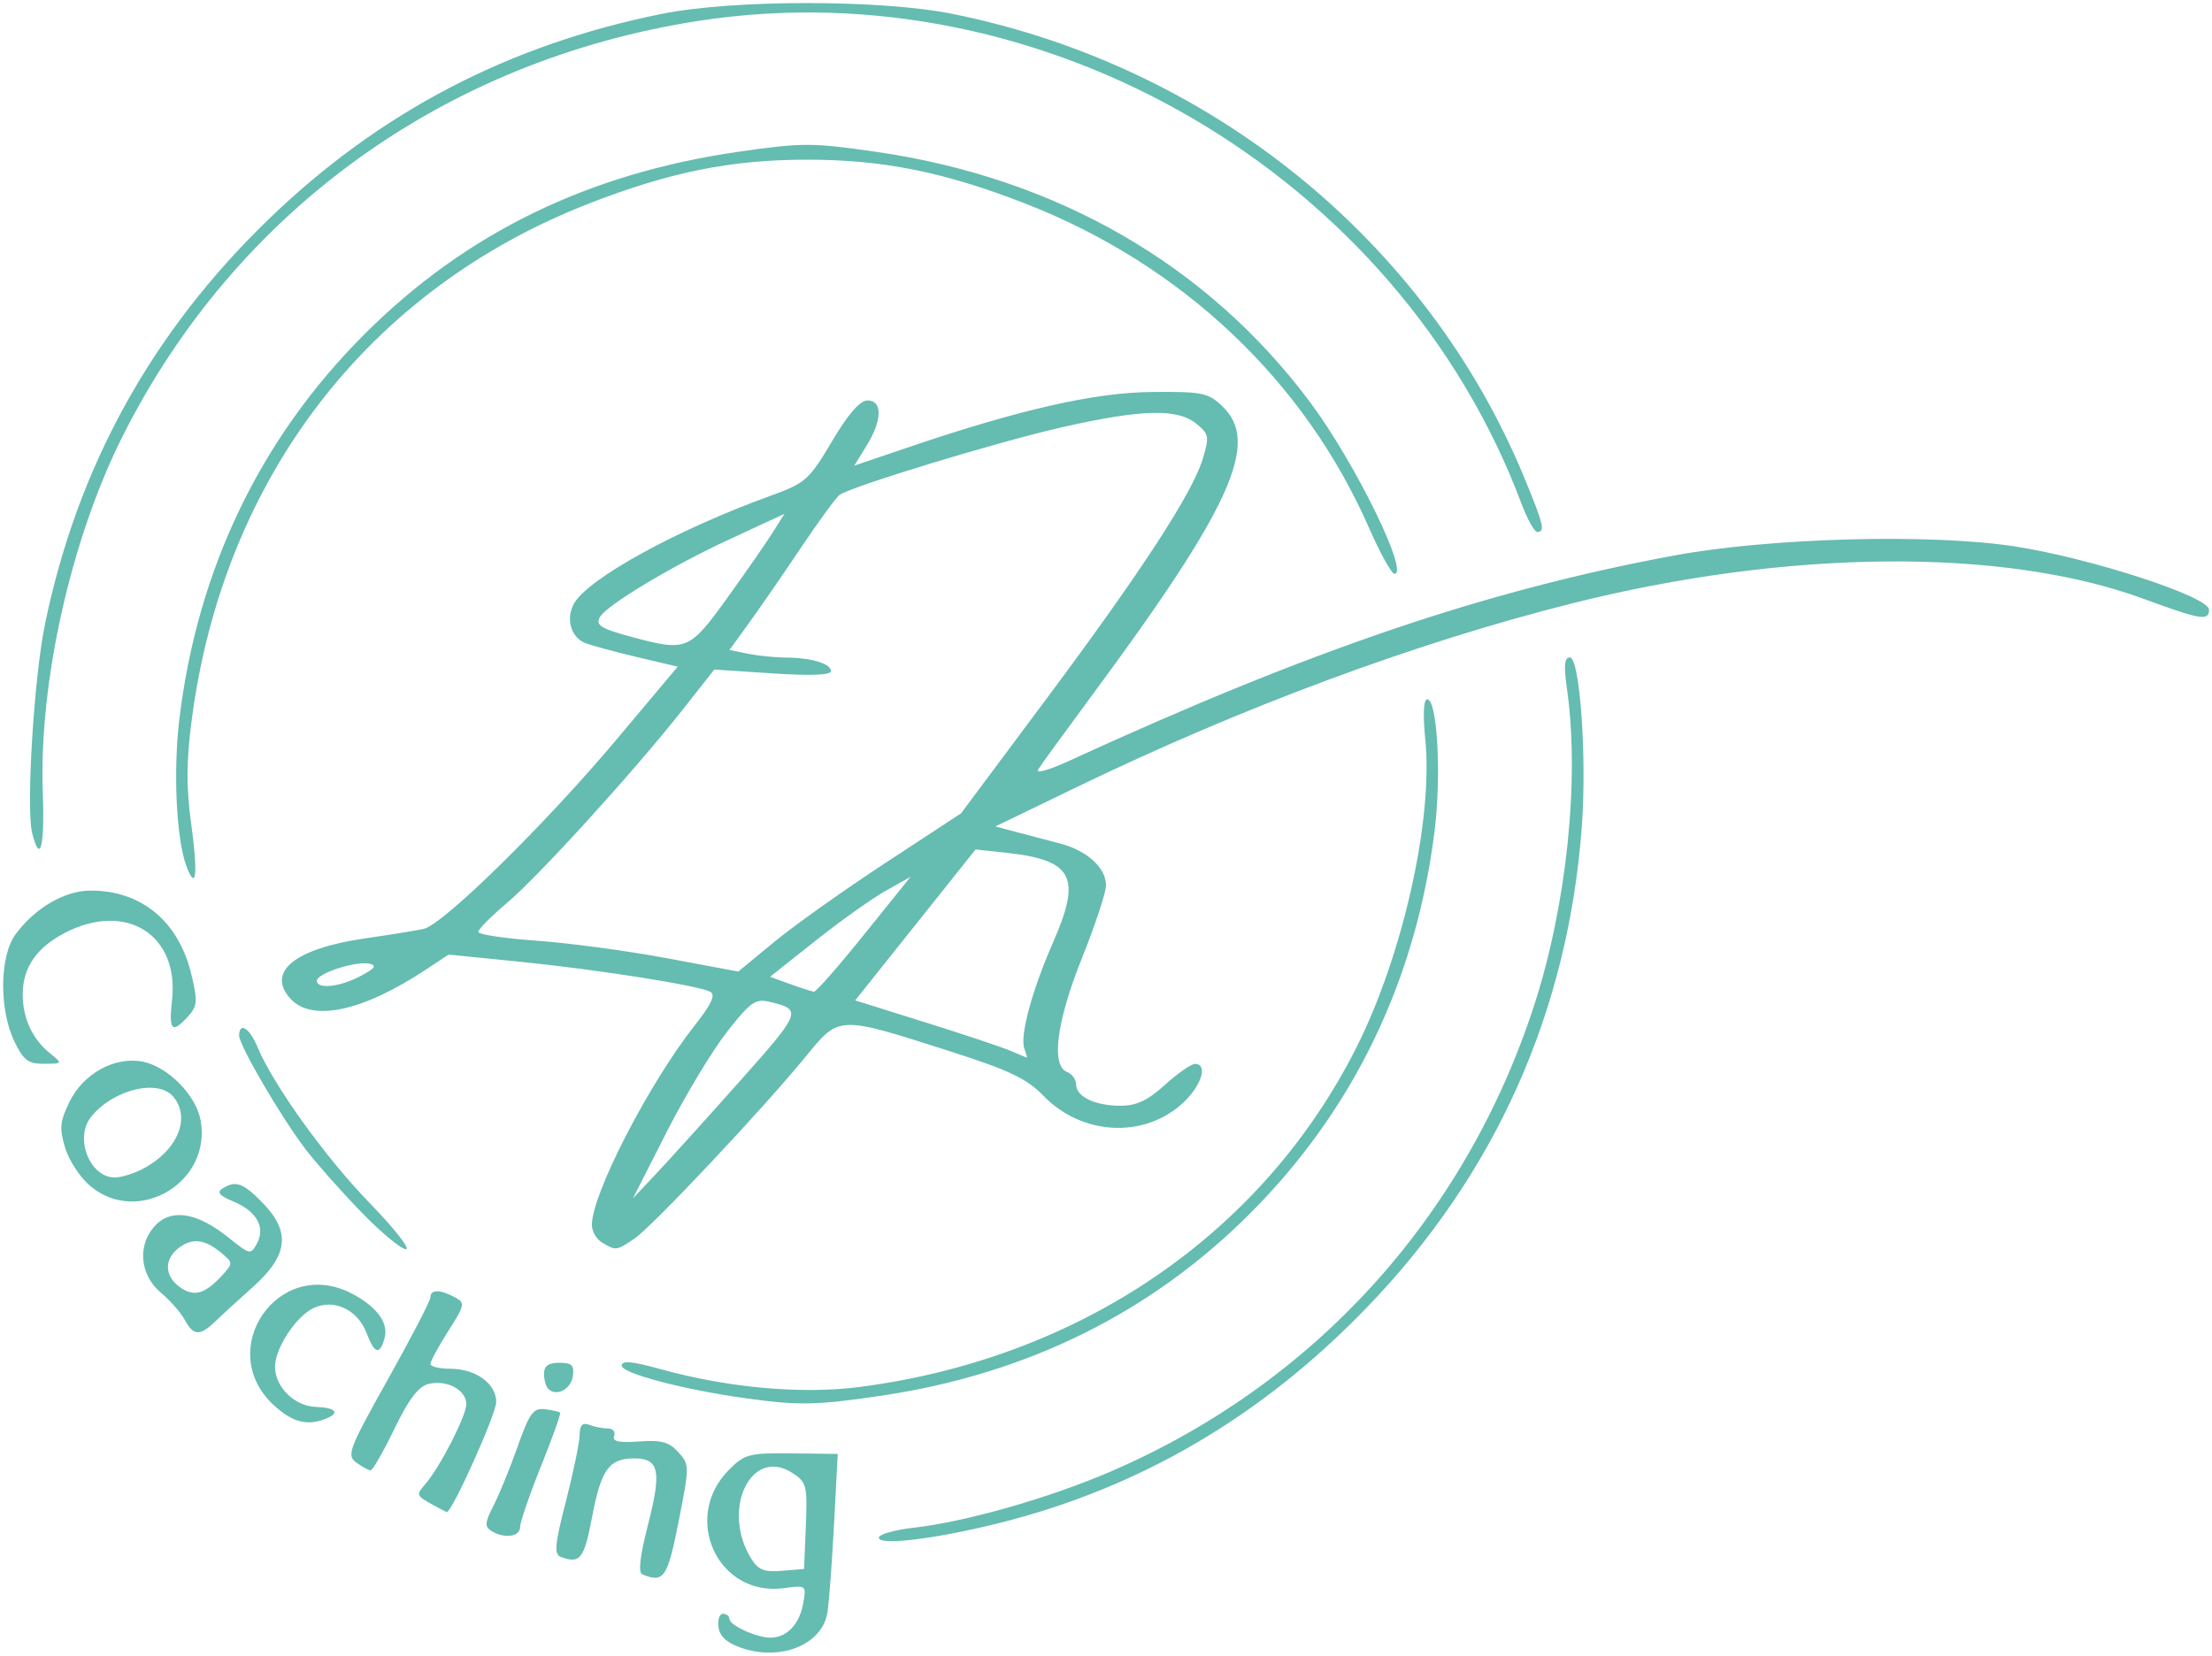 <?xml version="1.0" encoding="UTF-8"?>
<svg xmlns="http://www.w3.org/2000/svg" version="1.1" viewBox="0 0 370 277">
  <path d="m124 275.7c-2.401-0.826-3.6-1.912-3.82-3.455-0.176-1.238 0.162-2.25 0.75-2.25s1.07 0.378 1.07 0.839c0 1.068 4.54 3.16 6.856 3.16 2.72 0 4.839-2.186 5.475-5.649 0.577-3.143 0.572-3.148-3.214-2.64-11.054 1.483-17.188-11.795-9.158-19.824 2.616-2.616 3.349-2.806 10.491-2.723l7.679 0.089-0.61 11.623c-0.335 6.393-0.835 13.089-1.111 14.881-0.827 5.369-7.766 8.233-14.408 5.947zm10.793-20.404c0.274-6.725 0.129-7.306-2.201-8.833-6.934-4.543-12.063 6.096-6.912 14.339 1.156 1.851 2.171 2.246 5.131 2l3.69-0.307zm-27.356 8.099c-0.708-0.294-0.396-3.037 0.935-8.218 2.328-9.06 1.897-11.182-2.269-11.182-4.239 0-5.566 1.853-7.082 9.89-1.308 6.934-2.011 7.818-5.235 6.581-1.133-0.435-0.979-2.077 0.866-9.25 1.234-4.797 2.267-9.782 2.296-11.078 0.038-1.728 0.474-2.195 1.634-1.75 0.87 0.334 2.268 0.607 3.107 0.607s1.309 0.562 1.044 1.25c-0.353 0.917 0.758 1.162 4.165 0.919 3.726-0.266 5.025 0.088 6.564 1.788 1.883 2.081 1.885 2.289 0.057 11.581-1.857 9.446-2.483 10.358-6.081 8.862zm39.563-6.133c0-0.555 2.635-1.307 5.854-1.671 8.705-0.985 22.647-4.964 32.936-9.4 33.932-14.629 59.151-42.34 70.746-77.738 5.512-16.826 7.732-38.031 5.57-53.209-0.554-3.888-0.429-5.25 0.48-5.25 1.689 0 2.868 16.772 1.996 28.413-2.316 30.943-14.475 58.098-35.994 80.387-17.655 18.286-38.072 30.221-61.746 36.093-10.558 2.619-19.842 3.729-19.842 2.373zm-64.844-1.149c-1.105-0.7-1.036-1.447 0.382-4.191 0.95-1.836 2.767-6.284 4.039-9.883 1.993-5.639 2.623-6.506 4.556-6.272 1.234 0.149 2.38 0.408 2.547 0.575 0.167 0.167-1.268 4.201-3.188 8.964s-3.492 9.342-3.492 10.175c0 1.645-2.691 1.996-4.844 0.632zm-9.656-4.295c-2.943-1.644-2.949-1.66-1.321-3.566 2.495-2.921 6.821-11.386 6.821-13.347 0-2.369-3.296-4.124-6.319-3.365-1.698 0.426-3.301 2.538-5.714 7.524-1.844 3.812-3.63 6.932-3.969 6.932-0.339 0-1.417-0.586-2.397-1.302-1.654-1.21-1.278-2.201 5.309-13.968 3.899-6.966 7.09-13.13 7.09-13.698 0-1.312 1.598-1.317 4.033-0.015 1.815 0.972 1.768 1.228-1.066 5.696-1.632 2.573-2.967 5.04-2.967 5.482s1.475 0.804 3.277 0.804c4.304 0 7.723 2.47 7.723 5.579 0 1.997-7.413 18.499-8.261 18.391-0.131-0.017-1.139-0.533-2.239-1.147zm-26.537-16.572c-10.316-9.244 0.555-25.205 12.839-18.852 4.154 2.148 6.201 4.876 5.543 7.389-0.787 3.009-1.693 2.78-3.031-0.765-1.466-3.885-5.399-5.76-8.817-4.203-2.914 1.328-6.489 6.733-6.494 9.82-0.006 3.406 3.235 6.615 6.812 6.745 3.426 0.125 4.15 1.031 1.603 2.009-3.064 1.176-5.418 0.579-8.456-2.143zm78.537-1.341c-10.347-1.461-20.5-4.147-20.5-5.424 0-0.898 1.663-0.755 6.354 0.545 11.41 3.164 23.728 4.276 33.431 3.019 36.928-4.785 67.439-25.646 83.116-56.827 7.744-15.402 12.826-38.078 11.515-51.38-0.424-4.308-0.307-6.843 0.317-6.843 1.662 0 2.386 12.486 1.261 21.751-3.046 25.084-13.553 46.929-30.933 64.31-16.598 16.599-37.271 26.82-61.561 30.438-10.926 1.627-13.992 1.682-23 0.41zm-32.799-1.541c-0.386-0.386-0.701-1.526-0.701-2.535 0-1.302 0.745-1.833 2.57-1.833 2.09 0 2.51 0.418 2.25 2.24-0.316 2.217-2.764 3.482-4.118 2.128zm-60.793-11.539c-0.639-1.194-2.455-3.259-4.035-4.589-3.586-3.018-3.936-8.177-0.769-11.344 2.723-2.723 6.975-1.97 12.089 2.139 3.625 2.913 3.75 2.938 4.799 0.978 1.453-2.714-0.081-5.393-4.022-7.025-2.254-0.933-2.744-1.516-1.788-2.122 2.23-1.414 3.462-0.986 6.699 2.324 4.788 4.898 4.354 8.821-1.563 14.119-2.575 2.305-5.5 4.979-6.5 5.942-2.393 2.303-3.503 2.208-4.91-0.421zm6.361-7.574c1.663-1.837 1.662-2.003-0.011-3.441-2.823-2.425-4.882-2.766-7.143-1.182-2.718 1.904-2.701 4.844 0.04 6.764 2.349 1.646 4.189 1.092 7.115-2.141zm23.119-10.505c-3.33-3.438-7.484-8.121-9.232-10.407-4.087-5.347-11.156-17.435-11.156-19.077 0-2.361 1.751-1.281 3.065 1.892 2.616 6.317 11.385 18.521 18.746 26.093 4.144 4.263 6.882 7.75 6.083 7.75-0.799 0-4.177-2.812-7.506-6.25zm40.362 5.17c-0.963-0.561-1.75-1.906-1.75-2.99 0-5.144 9.521-23.613 17.201-33.366 2.838-3.604 3.538-5.123 2.593-5.632-1.972-1.061-18.896-3.726-32.026-5.044l-11.732-1.178-3.79 2.508c-10.597 7.013-19.082 8.83-22.678 4.856-4.053-4.478 0.769-8.377 12.447-10.065 4.117-0.595 8.543-1.311 9.835-1.59 3.269-0.706 20.423-17.567 32.453-31.899l10.056-11.979-6.929-1.637c-3.811-0.9-7.699-1.964-8.641-2.363-2.288-0.971-3.146-4.004-1.829-6.466 2.245-4.196 17.095-12.377 32.835-18.091 5.973-2.168 6.502-2.635 10.364-9.135 2.737-4.607 4.687-6.85 5.955-6.85 2.534 0 2.461 3.334-0.168 7.587l-2.054 3.323 8.804-2.992c18.781-6.383 31.331-9.242 40.97-9.332 8.386-0.078 9.386 0.121 11.75 2.339 6.46 6.062 1.626 16.796-21.875 48.576-4.474 6.05-8.483 11.571-8.908 12.269-0.426 0.698 1.845 0.066 5.047-1.405 40.582-18.639 69.817-28.569 101.32-34.415 16.009-2.97 42.82-3.7 56.898-1.547 12.671 1.937 32.602 8.416 32.602 10.598 0 1.939-1.342 1.716-11-1.83-23.423-8.599-59.573-8.287-95.713 0.825-26.141 6.591-55.031 17.32-82.787 30.745l-13.5 6.53 3.5 0.932c1.925 0.513 5.213 1.378 7.307 1.922 4.53 1.178 7.693 4.06 7.693 7.011 0 1.175-1.8 6.622-4 12.105-4.275 10.654-5.244 18.068-2.5 19.121 0.825 0.317 1.5 1.249 1.5 2.072 0 2.051 3.158 3.567 7.431 3.567 2.667 0 4.537-0.88 7.437-3.5 2.131-1.925 4.382-3.5 5.003-3.5 2.323 0 1.009 3.898-2.29 6.795-6.516 5.721-16.685 5.088-23.017-1.432-2.839-2.923-5.674-4.276-15.681-7.48-18.737-6.001-18.476-6.01-24.084 0.859-7.146 8.753-25.754 28.533-28.695 30.502-3.015 2.018-3.044 2.022-5.354 0.676zm22.943-26.964c10.381-11.652 10.528-12.039 5.082-13.333-2.426-0.577-3.216-0.023-7.187 5.037-2.454 3.126-6.994 10.67-10.09 16.763l-5.628 11.078 3.815-4.052c2.098-2.229 8.402-9.2 14.008-15.492zm47.662-5.474c-0.808-2.105 1.233-9.697 4.782-17.788 4.818-10.984 3.36-13.794-7.792-15.013l-5.156-0.564-20.141 25.255 11.726 3.675c6.449 2.021 12.851 4.159 14.226 4.751s2.598 1.105 2.719 1.139c0.12 0.035-0.044-0.62-0.364-1.455zm-26.812-19.131 7.761-9.649-4.141 2.327c-2.277 1.28-7.565 5.042-11.751 8.361l-7.61 6.034 3.349 1.212c1.842 0.667 3.637 1.246 3.99 1.288s4.133-4.266 8.402-9.573zm-84.243 6.95c2.476-1.315 2.802-1.785 1.442-2.075-2.249-0.48-8.742 1.639-8.742 2.852 0 1.475 3.825 1.068 7.3-0.777zm87.827-18.943 12.626-8.278 14.188-19.034c16.07-21.559 24.534-34.558 26.267-40.345 1.098-3.666 1.015-4.101-1.121-5.83-3.161-2.559-9.203-2.392-22.5 0.625-10.588 2.402-35.024 9.831-37.125 11.287-0.571 0.396-3.45 4.32-6.397 8.72s-6.865 10.082-8.706 12.626l-3.347 4.626 3.119 0.624c1.716 0.343 4.526 0.63 6.244 0.637 4.273 0.019 7.625 1.009 7.625 2.253 0 0.685-3.295 0.818-9.759 0.394l-9.759-0.64-5.314 6.739c-8.135 10.316-24.066 27.841-29.396 32.335-2.624 2.213-4.772 4.379-4.772 4.814 0 0.435 4.388 1.098 9.75 1.474 5.362 0.376 15.15 1.691 21.75 2.923l12 2.239 6-4.955c3.3-2.725 11.682-8.68 18.626-13.233zm-26.63-44.107c3.079-4.263 6.526-9.221 7.66-11.018l2.062-3.268-9.587 4.45c-9.244 4.29-19.995 10.747-21.234 12.752-0.874 1.414 0.025 1.99 5.336 3.418 9.066 2.439 9.575 2.234 15.763-6.333zm-106.4 98.176c-1.682-1.415-3.575-4.297-4.206-6.402-0.976-3.256-0.866-4.404 0.732-7.676 2.327-4.764 7.606-7.652 12.281-6.717 4.178 0.836 8.857 5.566 9.641 9.747 1.948 10.387-10.427 17.799-18.448 11.049zm8.707-2.824c5.826-3.013 8.186-8.502 5.2-12.099-2.543-3.064-10.048-1.244-13.753 3.334-2.847 3.518-0.261 10.163 3.955 10.163 1.042 0 3.111-0.629 4.597-1.398zm-21.391-21.352c-2.59-5.346-2.491-14.32 0.198-17.949 3.279-4.425 8.231-7.301 12.571-7.301 8.498 0 14.699 5.158 16.818 13.99 1.089 4.542 1.03 5.323-0.541 7.059-2.685 2.967-3.26 2.39-2.687-2.698 1.231-10.921-7.593-16.542-17.795-11.338-4.827 2.462-7.175 5.847-7.175 10.343 0 4.005 1.603 7.471 4.567 9.872 2.128 1.724 2.125 1.728-1.003 1.75-2.643 0.019-3.421-0.567-4.953-3.728zm28.76-29.361c-1.685-4.547-2.223-15.929-1.165-24.64 3.046-25.084 13.553-46.929 30.933-64.31 16.93-16.931 37.425-26.929 62.634-30.555 10.6-1.525 12.253-1.525 22.853 0 30.358 4.367 55.639 18.957 72.783 42.005 7.425 9.982 16.566 28.612 14.039 28.612-0.488 0-2.416-3.487-4.286-7.75-10.809-24.643-31.345-44.012-57.445-54.184-13.567-5.287-23.811-7.349-36.517-7.349s-22.95 2.062-36.517 7.349c-36.926 14.391-61.197 46.007-66.438 86.545-0.887 6.861-0.899 11.146-0.049 17.355 1.143 8.346 0.793 11.288-0.824 6.923zm-25.797-5.535c-1.031-4.106 0.308-25.957 2.135-34.854 5.406-26.32 17.809-48.822 37.337-67.734 18.563-17.978 40.261-29.317 65.944-34.461 11.923-2.388 36.497-2.388 48.42 0 43.235 8.66 79.418 37.992 95.764 77.633 3.229 7.83 3.523 9.062 2.162 9.062-0.475 0-1.667-2.138-2.647-4.75-20.627-54.95-79.701-89.657-137.49-80.779-42.434 6.52-77.474 31.746-96.457 69.444-8.66 17.197-14.058 41.266-13.386 59.684 0.334 9.158-0.442 12.098-1.783 6.754z" fill="#65bcb1"></path>
</svg>
